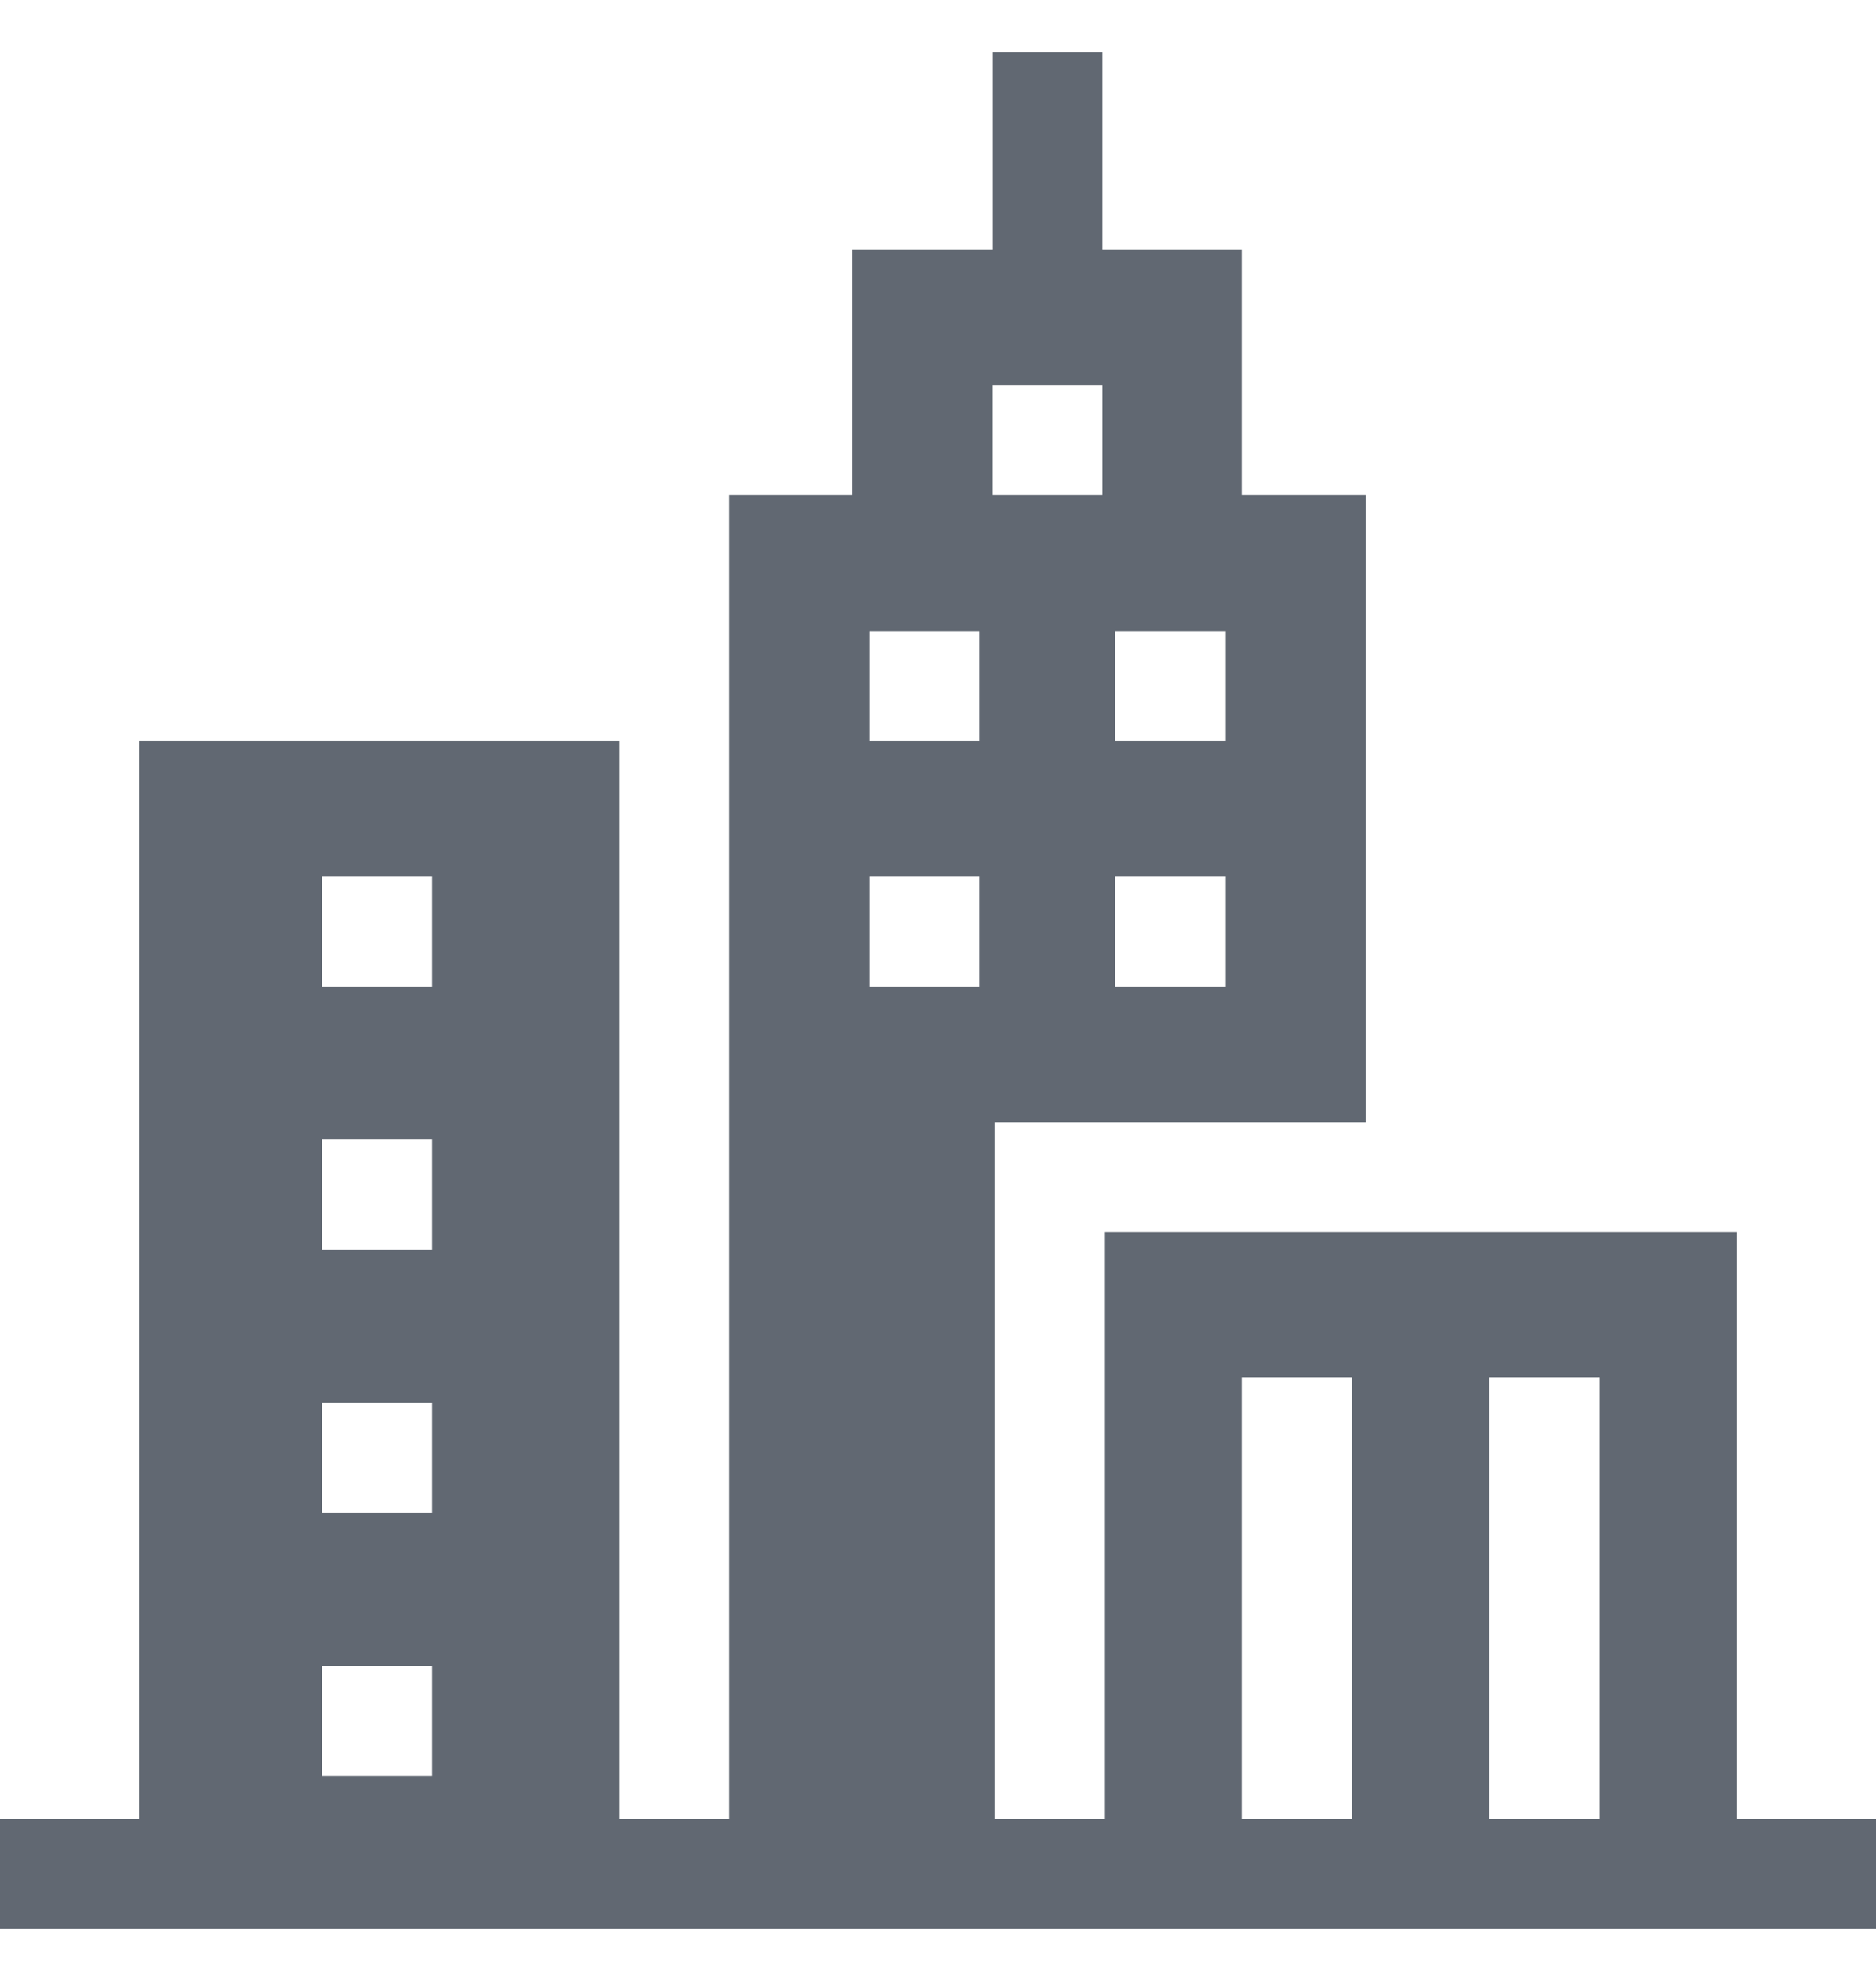 <svg width="18" height="19" viewBox="0 0 18 19" fill="none" xmlns="http://www.w3.org/2000/svg">
<path d="M16.661 17.445V11.819H10.601V17.445H9.546V10.765H13.104V4.75H11.918V2.393H10.576V0.5H9.522V2.393H8.18V4.75H6.994V17.445H5.939V7.106H1.339V17.445H0V18.5H18V17.445H16.661ZM10.7 6.052H11.755V7.106H10.7V6.052ZM10.7 8.408H11.755V9.463H10.7V8.408ZM4.143 17.032H3.089V15.977H4.143V17.032ZM4.143 14.509H3.089V13.454H4.143V14.509ZM4.143 11.986H3.089V10.931H4.143V11.986ZM4.143 9.463H3.089V8.408H4.143V9.463ZM9.398 9.463H8.343V8.408H9.398V9.463ZM9.398 7.106H8.343V6.052H9.398V7.106ZM9.521 3.695H10.576V4.75H9.521V3.695ZM12.973 17.445H11.918V13.213H12.973V17.445ZM15.344 17.445H14.289V13.213H15.344V17.445Z" fill="#616872"/>
</svg>

